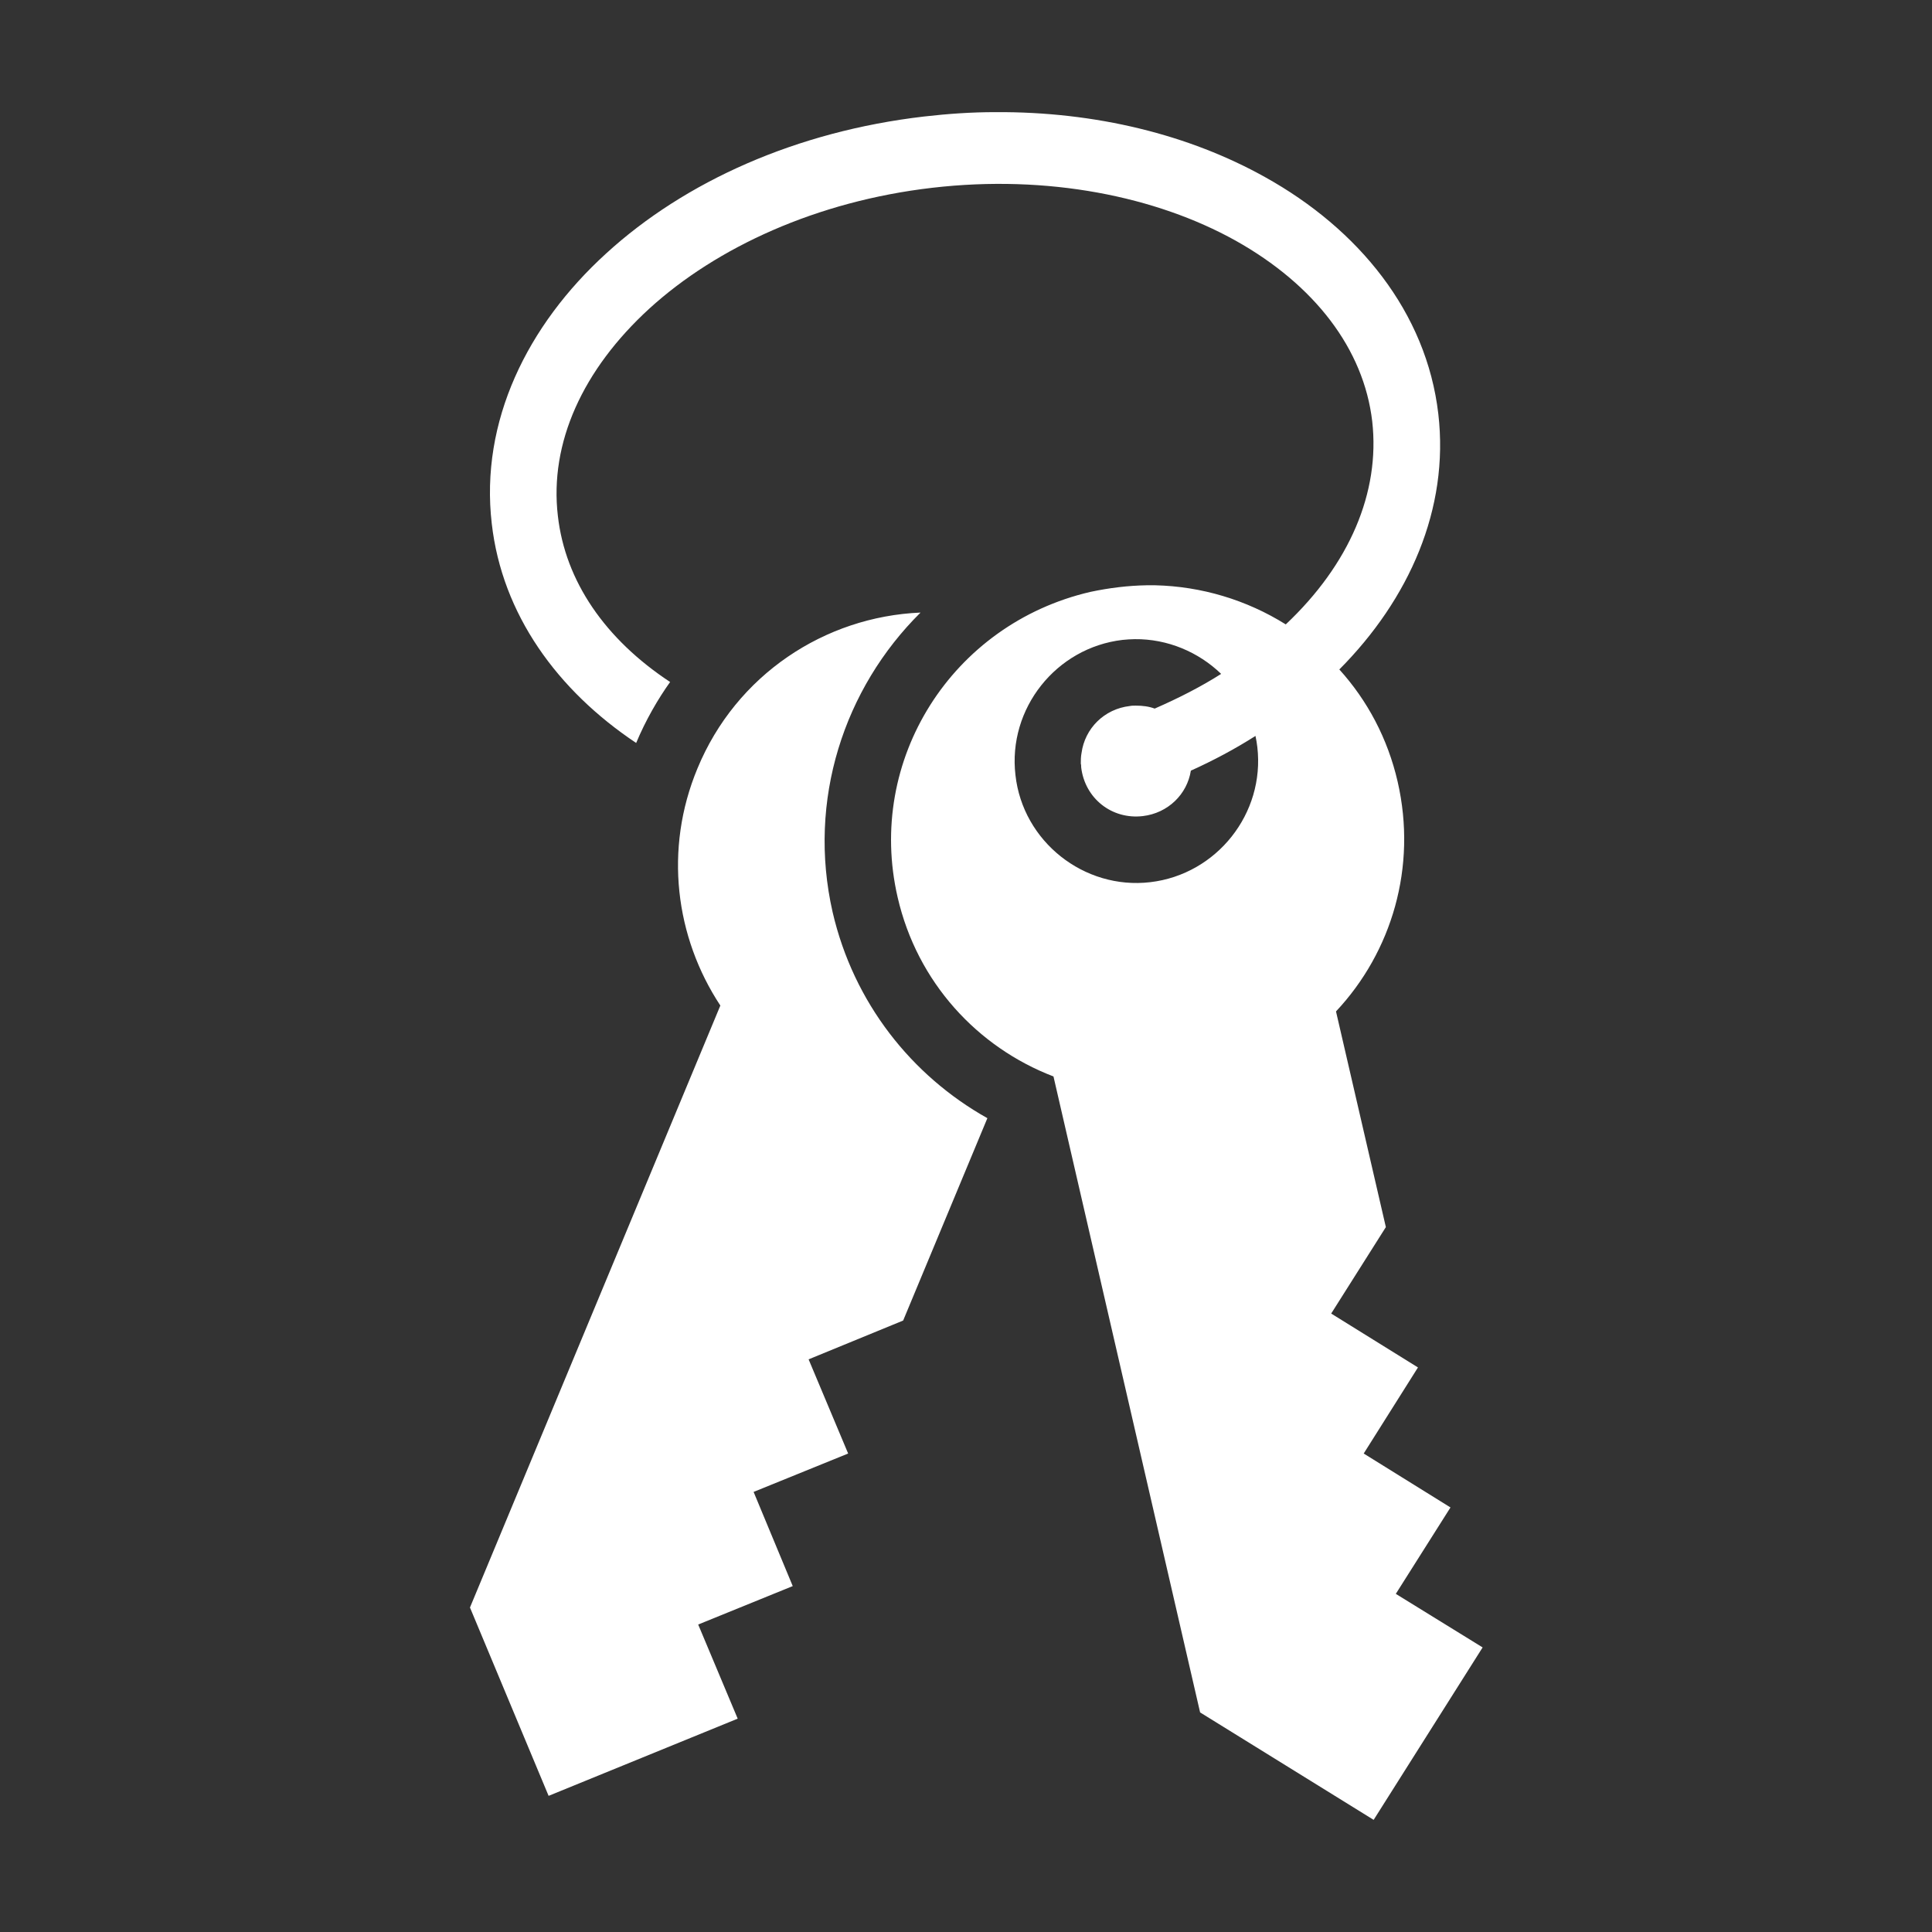 <svg width="47" height="47" viewBox="0 0 47 47" fill="none" xmlns="http://www.w3.org/2000/svg">
<rect x="0" y="0" width="47" height="47" fill="#333333" stroke="none"/>
<path d="M24.208 2.728C23.642 2.728 23.067 2.767 22.483 2.834C19.375 3.195 16.662 4.415 14.748 6.164C12.825 7.914 11.675 10.257 11.963 12.737C12.214 14.947 13.562 16.798 15.476 18.074C15.709 17.517 16.006 17.005 16.302 16.591C14.721 15.549 13.751 14.139 13.571 12.548C13.364 10.778 14.173 8.992 15.799 7.505C17.434 6.016 19.869 4.894 22.681 4.568C25.493 4.242 28.126 4.778 30.057 5.853C31.98 6.93 33.175 8.487 33.382 10.248C33.579 11.982 32.824 13.734 31.279 15.19C30.324 14.593 29.225 14.264 28.099 14.238H27.901C27.443 14.246 26.994 14.3 26.526 14.399C23.157 15.181 21.064 18.487 21.837 21.829C22.313 23.896 23.777 25.477 25.628 26.187L29.195 41.658L33.417 44.272L36.068 40.077L33.956 38.774L35.286 36.672L33.175 35.36L34.495 33.266L32.384 31.955L33.714 29.852L32.501 24.605C33.858 23.159 34.477 21.093 34.001 19.017C33.759 17.966 33.265 17.041 32.582 16.286C34.28 14.579 35.259 12.378 34.99 10.069C34.702 7.594 33.049 5.573 30.776 4.309C28.934 3.28 26.661 2.712 24.208 2.728ZM22.394 14.902C20.067 15.001 17.91 16.412 16.967 18.694C16.149 20.661 16.428 22.8 17.524 24.462L11.433 39.106L13.346 43.688L17.946 41.81L16.985 39.52L19.285 38.585L18.333 36.294L20.633 35.36L19.671 33.069L21.971 32.125L24.02 27.202C22.178 26.169 20.767 24.399 20.255 22.189C19.635 19.466 20.534 16.744 22.394 14.902ZM27.605 15.549C28.404 15.54 29.159 15.864 29.707 16.394C29.213 16.708 28.665 16.987 28.09 17.238C27.946 17.184 27.793 17.166 27.631 17.166C27.578 17.166 27.533 17.166 27.488 17.175C26.859 17.247 26.392 17.723 26.311 18.316C26.293 18.406 26.293 18.496 26.293 18.577C26.302 18.604 26.302 18.64 26.302 18.667C26.392 19.422 27.047 19.942 27.802 19.853C28.413 19.781 28.88 19.323 28.97 18.748C29.527 18.496 30.048 18.218 30.542 17.903C30.56 17.993 30.578 18.083 30.587 18.173C30.776 19.79 29.599 21.272 27.982 21.461C26.374 21.65 24.882 20.473 24.703 18.855C24.514 17.238 25.691 15.756 27.308 15.567C27.407 15.558 27.506 15.549 27.605 15.549Z" fill="white"/>
</svg>
